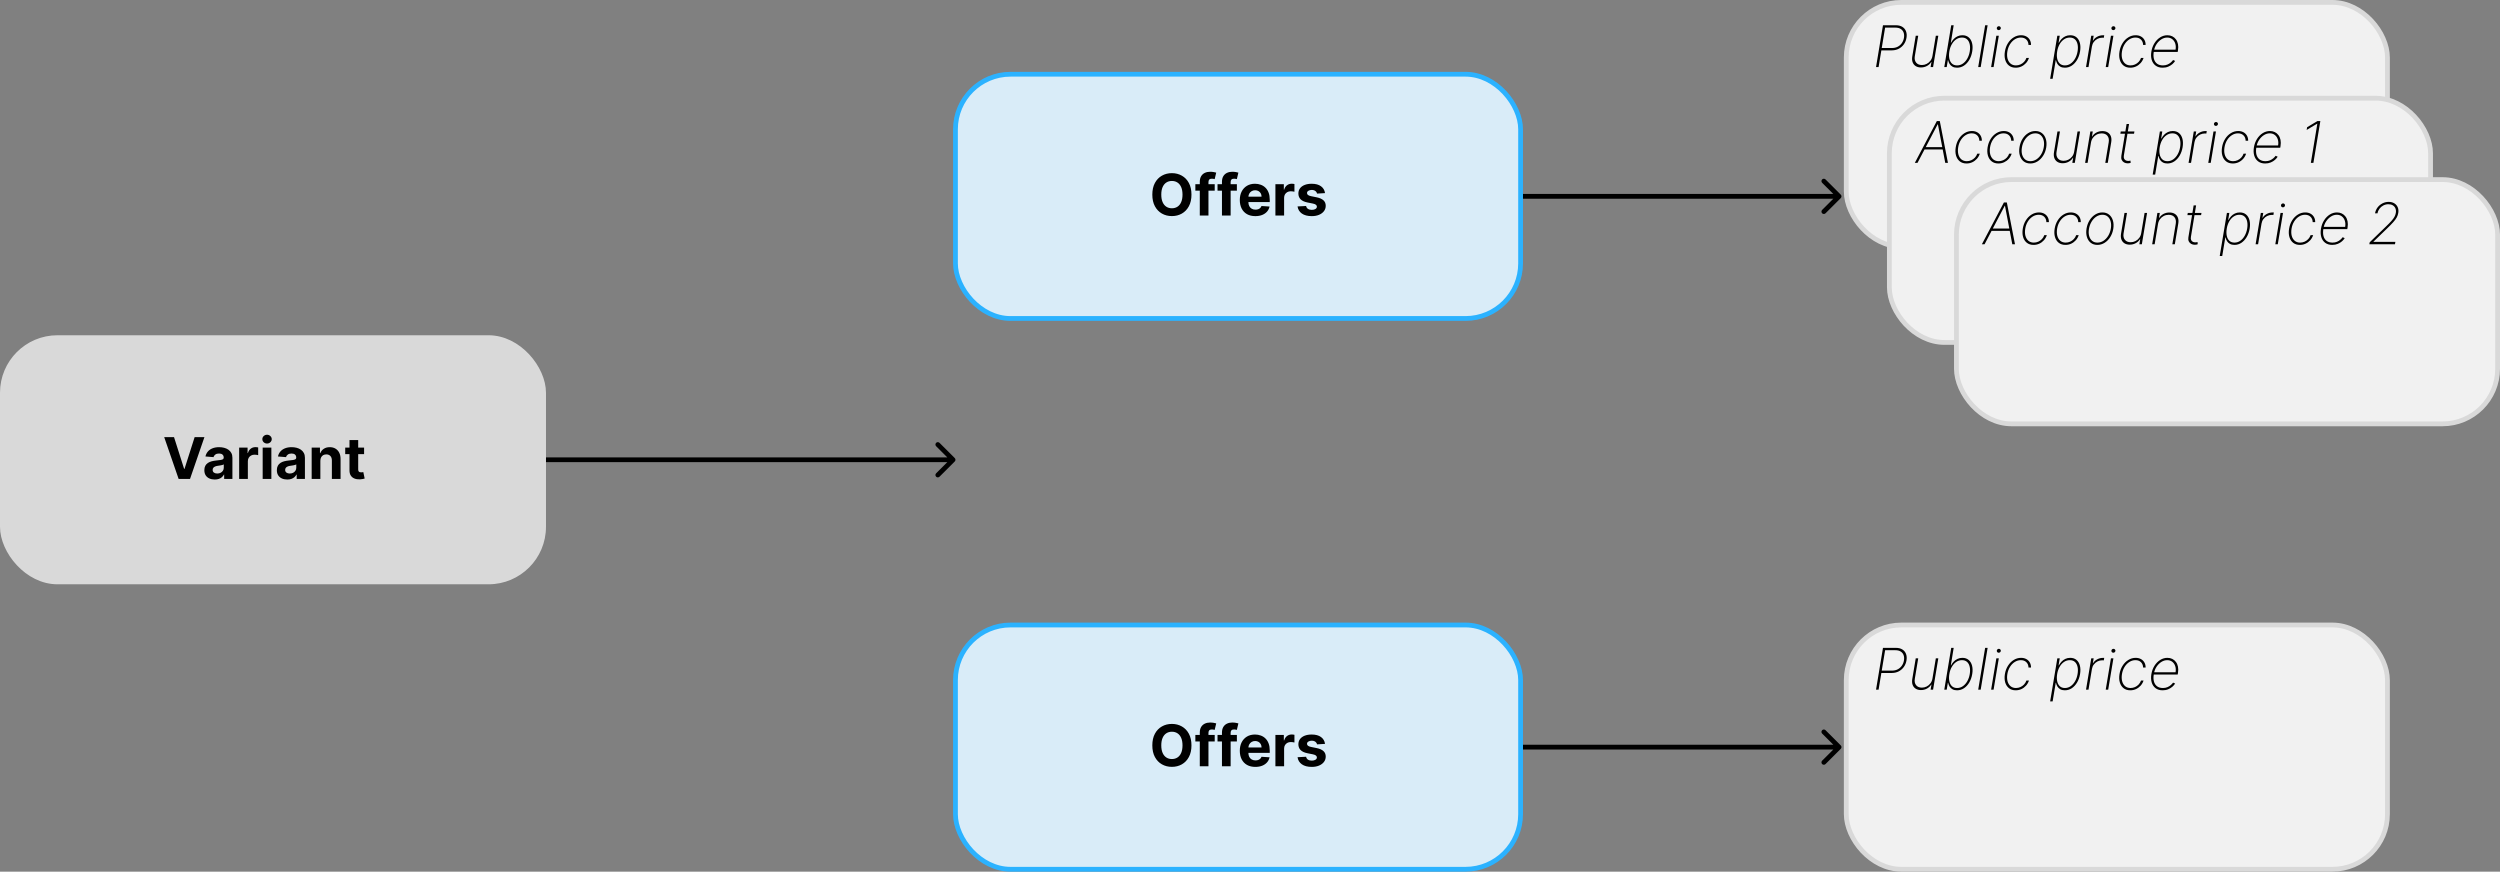 <svg width="522" height="182" viewBox="0 0 522 182" fill="none" xmlns="http://www.w3.org/2000/svg"><rect x="0" y="0" width="522" height="182" fill="#808080" stroke="none"/><path d="M384.354 156.354C384.549 156.158 384.549 155.842 384.354 155.646L381.172 152.464C380.976 152.269 380.66 152.269 380.464 152.464C380.269 152.66 380.269 152.976 380.464 153.172L383.293 156L380.464 158.828C380.269 159.024 380.269 159.34 380.464 159.536C380.66 159.731 380.976 159.731 381.172 159.536L384.354 156.354ZM318 156.5H384V155.5H318V156.5Z" fill="black"/><rect x="199.5" y="130.5" width="118" height="51" rx="11.5" fill="#D9ECF8" stroke="#2BB2FF"/><path d="M248.778 155.636C248.778 156.588 248.598 157.398 248.237 158.065C247.879 158.733 247.391 159.243 246.771 159.595C246.155 159.945 245.462 160.119 244.692 160.119C243.916 160.119 243.22 159.943 242.604 159.591C241.987 159.239 241.5 158.729 241.142 158.061C240.784 157.393 240.605 156.585 240.605 155.636C240.605 154.685 240.784 153.875 241.142 153.207C241.5 152.54 241.987 152.031 242.604 151.682C243.22 151.33 243.916 151.153 244.692 151.153C245.462 151.153 246.155 151.33 246.771 151.682C247.391 152.031 247.879 152.54 248.237 153.207C248.598 153.875 248.778 154.685 248.778 155.636ZM246.908 155.636C246.908 155.02 246.815 154.5 246.631 154.077C246.449 153.653 246.192 153.332 245.859 153.114C245.527 152.895 245.138 152.786 244.692 152.786C244.246 152.786 243.857 152.895 243.524 153.114C243.192 153.332 242.933 153.653 242.749 154.077C242.567 154.5 242.476 155.02 242.476 155.636C242.476 156.253 242.567 156.773 242.749 157.196C242.933 157.619 243.192 157.94 243.524 158.159C243.857 158.378 244.246 158.487 244.692 158.487C245.138 158.487 245.527 158.378 245.859 158.159C246.192 157.94 246.449 157.619 246.631 157.196C246.815 156.773 246.908 156.253 246.908 155.636ZM253.631 153.455V154.818H249.591V153.455H253.631ZM250.516 160V152.982C250.516 152.507 250.608 152.114 250.793 151.801C250.98 151.489 251.236 151.254 251.56 151.098C251.884 150.942 252.252 150.864 252.664 150.864C252.942 150.864 253.196 150.885 253.426 150.928C253.659 150.97 253.833 151.009 253.946 151.043L253.623 152.406C253.551 152.384 253.463 152.362 253.358 152.342C253.256 152.322 253.151 152.312 253.043 152.312C252.776 152.312 252.59 152.375 252.485 152.5C252.38 152.622 252.327 152.794 252.327 153.016V160H250.516ZM258.26 153.455V154.818H254.22V153.455H258.26ZM255.145 160V152.982C255.145 152.507 255.237 152.114 255.422 151.801C255.609 151.489 255.865 151.254 256.189 151.098C256.513 150.942 256.881 150.864 257.293 150.864C257.571 150.864 257.825 150.885 258.055 150.928C258.288 150.97 258.462 151.009 258.575 151.043L258.251 152.406C258.18 152.384 258.092 152.362 257.987 152.342C257.885 152.322 257.78 152.312 257.672 152.312C257.405 152.312 257.219 152.375 257.114 152.5C257.009 152.622 256.956 152.794 256.956 153.016V160H255.145ZM262.118 160.128C261.444 160.128 260.865 159.991 260.379 159.719C259.896 159.443 259.524 159.054 259.262 158.551C259.001 158.045 258.87 157.447 258.87 156.757C258.87 156.084 259.001 155.493 259.262 154.984C259.524 154.476 259.892 154.08 260.366 153.795C260.843 153.511 261.403 153.369 262.045 153.369C262.477 153.369 262.879 153.439 263.251 153.578C263.626 153.714 263.953 153.92 264.231 154.196C264.512 154.472 264.731 154.818 264.887 155.236C265.044 155.651 265.122 156.136 265.122 156.693V157.192H259.595V156.067H263.413C263.413 155.805 263.356 155.574 263.243 155.372C263.129 155.17 262.971 155.013 262.77 154.899C262.571 154.783 262.339 154.724 262.075 154.724C261.799 154.724 261.555 154.788 261.342 154.916C261.132 155.041 260.967 155.21 260.848 155.423C260.728 155.634 260.667 155.868 260.664 156.126V157.196C260.664 157.52 260.724 157.8 260.843 158.036C260.966 158.271 261.137 158.453 261.359 158.581C261.581 158.709 261.843 158.773 262.147 158.773C262.349 158.773 262.534 158.744 262.701 158.688C262.869 158.631 263.012 158.545 263.132 158.432C263.251 158.318 263.342 158.179 263.404 158.014L265.083 158.125C264.998 158.528 264.824 158.881 264.559 159.182C264.298 159.48 263.96 159.713 263.545 159.881C263.133 160.045 262.657 160.128 262.118 160.128ZM266.306 160V153.455H268.066V154.597H268.135C268.254 154.19 268.454 153.884 268.735 153.676C269.017 153.466 269.341 153.361 269.707 153.361C269.798 153.361 269.896 153.366 270.001 153.378C270.106 153.389 270.199 153.405 270.278 153.425V155.036C270.193 155.01 270.075 154.987 269.924 154.967C269.774 154.947 269.636 154.938 269.511 154.938C269.244 154.938 269.005 154.996 268.795 155.112C268.588 155.226 268.423 155.385 268.301 155.589C268.181 155.794 268.122 156.03 268.122 156.297V160H266.306ZM276.663 155.321L275.001 155.423C274.972 155.281 274.911 155.153 274.817 155.04C274.724 154.923 274.6 154.831 274.447 154.763C274.296 154.692 274.116 154.656 273.906 154.656C273.624 154.656 273.387 154.716 273.194 154.835C273.001 154.952 272.904 155.108 272.904 155.304C272.904 155.46 272.967 155.592 273.092 155.7C273.217 155.808 273.431 155.895 273.735 155.96L274.92 156.199C275.556 156.33 276.031 156.54 276.343 156.83C276.656 157.119 276.812 157.5 276.812 157.972C276.812 158.401 276.685 158.777 276.433 159.101C276.183 159.425 275.839 159.678 275.401 159.859C274.967 160.038 274.465 160.128 273.897 160.128C273.031 160.128 272.34 159.947 271.826 159.587C271.315 159.223 271.015 158.729 270.927 158.104L272.712 158.01C272.766 158.274 272.897 158.476 273.104 158.615C273.312 158.751 273.577 158.82 273.901 158.82C274.219 158.82 274.475 158.759 274.668 158.636C274.864 158.511 274.964 158.351 274.967 158.155C274.964 157.99 274.894 157.855 274.758 157.75C274.621 157.642 274.411 157.56 274.127 157.503L272.994 157.277C272.354 157.149 271.879 156.928 271.566 156.612C271.256 156.297 271.102 155.895 271.102 155.406C271.102 154.986 271.215 154.624 271.442 154.32C271.673 154.016 271.995 153.781 272.41 153.616C272.827 153.452 273.316 153.369 273.876 153.369C274.702 153.369 275.353 153.544 275.827 153.893C276.305 154.243 276.583 154.719 276.663 155.321Z" fill="black"/><rect x="199.5" y="15.5" width="118" height="51" rx="11.5" fill="#D9ECF8" stroke="#2BB2FF"/><path d="M248.778 40.636C248.778 41.588 248.598 42.398 248.237 43.065C247.879 43.733 247.391 44.243 246.771 44.595C246.155 44.945 245.462 45.119 244.692 45.119C243.916 45.119 243.22 44.943 242.604 44.591C241.987 44.239 241.5 43.729 241.142 43.061C240.784 42.394 240.605 41.585 240.605 40.636C240.605 39.685 240.784 38.875 241.142 38.207C241.5 37.54 241.987 37.031 242.604 36.682C243.22 36.33 243.916 36.153 244.692 36.153C245.462 36.153 246.155 36.33 246.771 36.682C247.391 37.031 247.879 37.54 248.237 38.207C248.598 38.875 248.778 39.685 248.778 40.636ZM246.908 40.636C246.908 40.02 246.815 39.5 246.631 39.077C246.449 38.653 246.192 38.332 245.859 38.114C245.527 37.895 245.138 37.785 244.692 37.785C244.246 37.785 243.857 37.895 243.524 38.114C243.192 38.332 242.933 38.653 242.749 39.077C242.567 39.5 242.476 40.02 242.476 40.636C242.476 41.253 242.567 41.773 242.749 42.196C242.933 42.619 243.192 42.94 243.524 43.159C243.857 43.378 244.246 43.487 244.692 43.487C245.138 43.487 245.527 43.378 245.859 43.159C246.192 42.94 246.449 42.619 246.631 42.196C246.815 41.773 246.908 41.253 246.908 40.636ZM253.631 38.455V39.818H249.591V38.455H253.631ZM250.516 45V37.981C250.516 37.507 250.608 37.114 250.793 36.801C250.98 36.489 251.236 36.254 251.56 36.098C251.884 35.942 252.252 35.864 252.664 35.864C252.942 35.864 253.196 35.885 253.426 35.928C253.659 35.97 253.833 36.008 253.946 36.043L253.623 37.406C253.551 37.383 253.463 37.362 253.358 37.342C253.256 37.322 253.151 37.312 253.043 37.312C252.776 37.312 252.59 37.375 252.485 37.5C252.38 37.622 252.327 37.794 252.327 38.016V45H250.516ZM258.26 38.455V39.818H254.22V38.455H258.26ZM255.145 45V37.981C255.145 37.507 255.237 37.114 255.422 36.801C255.609 36.489 255.865 36.254 256.189 36.098C256.513 35.942 256.881 35.864 257.293 35.864C257.571 35.864 257.825 35.885 258.055 35.928C258.288 35.97 258.462 36.008 258.575 36.043L258.251 37.406C258.18 37.383 258.092 37.362 257.987 37.342C257.885 37.322 257.78 37.312 257.672 37.312C257.405 37.312 257.219 37.375 257.114 37.5C257.009 37.622 256.956 37.794 256.956 38.016V45H255.145ZM262.118 45.128C261.444 45.128 260.865 44.992 260.379 44.719C259.896 44.443 259.524 44.054 259.262 43.551C259.001 43.045 258.87 42.447 258.87 41.757C258.87 41.084 259.001 40.493 259.262 39.984C259.524 39.476 259.892 39.08 260.366 38.795C260.843 38.511 261.403 38.369 262.045 38.369C262.477 38.369 262.879 38.439 263.251 38.578C263.626 38.715 263.953 38.92 264.231 39.196C264.512 39.472 264.731 39.818 264.887 40.236C265.044 40.651 265.122 41.136 265.122 41.693V42.192H259.595V41.067H263.413C263.413 40.805 263.356 40.574 263.243 40.372C263.129 40.17 262.971 40.013 262.77 39.899C262.571 39.783 262.339 39.724 262.075 39.724C261.799 39.724 261.555 39.788 261.342 39.916C261.132 40.041 260.967 40.21 260.848 40.423C260.728 40.633 260.667 40.868 260.664 41.126V42.196C260.664 42.52 260.724 42.8 260.843 43.035C260.966 43.271 261.137 43.453 261.359 43.581C261.581 43.709 261.843 43.773 262.147 43.773C262.349 43.773 262.534 43.744 262.701 43.688C262.869 43.631 263.012 43.545 263.132 43.432C263.251 43.318 263.342 43.179 263.404 43.014L265.083 43.125C264.998 43.528 264.824 43.881 264.559 44.182C264.298 44.48 263.96 44.713 263.545 44.881C263.133 45.045 262.657 45.128 262.118 45.128ZM266.306 45V38.455H268.066V39.597H268.135C268.254 39.19 268.454 38.883 268.735 38.676C269.017 38.466 269.341 38.361 269.707 38.361C269.798 38.361 269.896 38.367 270.001 38.378C270.106 38.389 270.199 38.405 270.278 38.425V40.035C270.193 40.01 270.075 39.987 269.924 39.967C269.774 39.947 269.636 39.938 269.511 39.938C269.244 39.938 269.005 39.996 268.795 40.112C268.588 40.226 268.423 40.385 268.301 40.59C268.181 40.794 268.122 41.03 268.122 41.297V45H266.306ZM276.663 40.321L275.001 40.423C274.972 40.281 274.911 40.153 274.817 40.04C274.724 39.923 274.6 39.831 274.447 39.763C274.296 39.692 274.116 39.656 273.906 39.656C273.624 39.656 273.387 39.716 273.194 39.835C273.001 39.952 272.904 40.108 272.904 40.304C272.904 40.46 272.967 40.592 273.092 40.7C273.217 40.808 273.431 40.895 273.735 40.96L274.92 41.199C275.556 41.33 276.031 41.54 276.343 41.83C276.656 42.119 276.812 42.5 276.812 42.972C276.812 43.401 276.685 43.777 276.433 44.101C276.183 44.425 275.839 44.678 275.401 44.859C274.967 45.038 274.465 45.128 273.897 45.128C273.031 45.128 272.34 44.947 271.826 44.587C271.315 44.223 271.015 43.729 270.927 43.104L272.712 43.01C272.766 43.274 272.897 43.476 273.104 43.615C273.312 43.751 273.577 43.82 273.901 43.82C274.219 43.82 274.475 43.758 274.668 43.636C274.864 43.511 274.964 43.351 274.967 43.155C274.964 42.99 274.894 42.855 274.758 42.75C274.621 42.642 274.411 42.56 274.127 42.503L272.994 42.277C272.354 42.149 271.879 41.928 271.566 41.612C271.256 41.297 271.102 40.895 271.102 40.406C271.102 39.986 271.215 39.624 271.442 39.32C271.673 39.016 271.995 38.781 272.41 38.617C272.827 38.452 273.316 38.369 273.876 38.369C274.702 38.369 275.353 38.544 275.827 38.894C276.305 39.243 276.583 39.719 276.663 40.321Z" fill="black"/><path d="M199.354 96.354C199.549 96.158 199.549 95.842 199.354 95.646L196.172 92.465C195.976 92.269 195.66 92.269 195.464 92.465C195.269 92.66 195.269 92.976 195.464 93.172L198.293 96L195.464 98.828C195.269 99.024 195.269 99.34 195.464 99.535C195.66 99.731 195.976 99.731 196.172 99.535L199.354 96.354ZM114 96.5H199V95.5H114V96.5Z" fill="black"/><path d="M384.354 41.354C384.549 41.158 384.549 40.842 384.354 40.646L381.172 37.465C380.976 37.269 380.66 37.269 380.464 37.465C380.269 37.66 380.269 37.976 380.464 38.172L383.293 41L380.464 43.828C380.269 44.024 380.269 44.34 380.464 44.535C380.66 44.731 380.976 44.731 381.172 44.535L384.354 41.354ZM318 41.5H384V40.5H318V41.5Z" fill="black"/><rect y="70" width="114" height="52" rx="12" fill="#D9D9D9"/><path d="M36.335 91.273L38.445 97.903H38.526L40.639 91.273H42.685L39.676 100H37.298L34.285 91.273H36.335ZM44.841 100.124C44.423 100.124 44.051 100.051 43.724 99.906C43.398 99.758 43.139 99.541 42.949 99.254C42.761 98.965 42.668 98.604 42.668 98.172C42.668 97.808 42.734 97.503 42.868 97.256C43.001 97.008 43.183 96.81 43.413 96.659C43.644 96.508 43.905 96.395 44.197 96.318C44.493 96.242 44.803 96.188 45.126 96.156C45.507 96.117 45.814 96.079 46.047 96.046C46.28 96.008 46.449 95.954 46.554 95.883C46.659 95.812 46.712 95.707 46.712 95.568V95.543C46.712 95.273 46.626 95.064 46.456 94.916C46.288 94.769 46.05 94.695 45.74 94.695C45.413 94.695 45.153 94.767 44.96 94.912C44.767 95.054 44.639 95.233 44.577 95.449L42.898 95.312C42.983 94.915 43.151 94.571 43.401 94.281C43.651 93.989 43.973 93.764 44.368 93.608C44.766 93.449 45.226 93.369 45.749 93.369C46.112 93.369 46.46 93.412 46.793 93.497C47.128 93.582 47.425 93.715 47.683 93.894C47.945 94.072 48.151 94.303 48.301 94.584C48.452 94.862 48.527 95.196 48.527 95.585V100H46.805V99.092H46.754C46.649 99.297 46.508 99.477 46.332 99.633C46.156 99.787 45.945 99.908 45.697 99.996C45.45 100.081 45.165 100.124 44.841 100.124ZM45.361 98.871C45.628 98.871 45.864 98.818 46.068 98.713C46.273 98.605 46.433 98.46 46.55 98.278C46.666 98.097 46.724 97.891 46.724 97.66V96.966C46.668 97.003 46.59 97.037 46.49 97.068C46.394 97.097 46.284 97.124 46.162 97.149C46.04 97.172 45.918 97.193 45.795 97.213C45.673 97.23 45.562 97.246 45.463 97.26C45.25 97.291 45.064 97.341 44.905 97.409C44.746 97.477 44.622 97.57 44.534 97.686C44.446 97.8 44.402 97.942 44.402 98.112C44.402 98.359 44.492 98.548 44.67 98.679C44.852 98.807 45.082 98.871 45.361 98.871ZM49.935 100V93.454H51.695V94.597H51.764C51.883 94.19 52.083 93.883 52.364 93.676C52.646 93.466 52.969 93.361 53.336 93.361C53.427 93.361 53.525 93.367 53.63 93.378C53.735 93.389 53.827 93.405 53.907 93.425V95.035C53.822 95.01 53.704 94.987 53.553 94.967C53.403 94.947 53.265 94.938 53.14 94.938C52.873 94.938 52.634 94.996 52.424 95.112C52.217 95.226 52.052 95.385 51.93 95.59C51.81 95.794 51.751 96.03 51.751 96.297V100H49.935ZM54.846 100V93.454H56.661V100H54.846ZM55.758 92.611C55.488 92.611 55.256 92.521 55.063 92.342C54.873 92.16 54.777 91.943 54.777 91.69C54.777 91.44 54.873 91.226 55.063 91.047C55.256 90.865 55.488 90.774 55.758 90.774C56.027 90.774 56.258 90.865 56.448 91.047C56.641 91.226 56.738 91.44 56.738 91.69C56.738 91.943 56.641 92.16 56.448 92.342C56.258 92.521 56.027 92.611 55.758 92.611ZM59.981 100.124C59.564 100.124 59.192 100.051 58.865 99.906C58.538 99.758 58.28 99.541 58.09 99.254C57.902 98.965 57.808 98.604 57.808 98.172C57.808 97.808 57.875 97.503 58.008 97.256C58.142 97.008 58.324 96.81 58.554 96.659C58.784 96.508 59.045 96.395 59.338 96.318C59.633 96.242 59.943 96.188 60.267 96.156C60.648 96.117 60.955 96.079 61.188 96.046C61.42 96.008 61.59 95.954 61.695 95.883C61.8 95.812 61.852 95.707 61.852 95.568V95.543C61.852 95.273 61.767 95.064 61.597 94.916C61.429 94.769 61.19 94.695 60.881 94.695C60.554 94.695 60.294 94.767 60.101 94.912C59.908 95.054 59.78 95.233 59.717 95.449L58.038 95.312C58.124 94.915 58.291 94.571 58.541 94.281C58.791 93.989 59.114 93.764 59.508 93.608C59.906 93.449 60.367 93.369 60.889 93.369C61.253 93.369 61.601 93.412 61.933 93.497C62.269 93.582 62.565 93.715 62.824 93.894C63.085 94.072 63.291 94.303 63.442 94.584C63.592 94.862 63.668 95.196 63.668 95.585V100H61.946V99.092H61.895C61.79 99.297 61.649 99.477 61.473 99.633C61.297 99.787 61.085 99.908 60.838 99.996C60.591 100.081 60.305 100.124 59.981 100.124ZM60.501 98.871C60.769 98.871 61.004 98.818 61.209 98.713C61.413 98.605 61.574 98.46 61.69 98.278C61.807 98.097 61.865 97.891 61.865 97.66V96.966C61.808 97.003 61.73 97.037 61.631 97.068C61.534 97.097 61.425 97.124 61.303 97.149C61.18 97.172 61.058 97.193 60.936 97.213C60.814 97.23 60.703 97.246 60.604 97.26C60.391 97.291 60.205 97.341 60.045 97.409C59.886 97.477 59.763 97.57 59.675 97.686C59.587 97.8 59.543 97.942 59.543 98.112C59.543 98.359 59.632 98.548 59.811 98.679C59.993 98.807 60.223 98.871 60.501 98.871ZM66.891 96.216V100H65.076V93.454H66.806V94.609H66.883C67.028 94.229 67.271 93.928 67.612 93.706C67.952 93.481 68.366 93.369 68.852 93.369C69.306 93.369 69.702 93.469 70.04 93.668C70.379 93.867 70.641 94.151 70.829 94.52C71.016 94.886 71.11 95.324 71.11 95.832V100H69.295V96.156C69.298 95.756 69.195 95.443 68.988 95.219C68.781 94.992 68.495 94.878 68.131 94.878C67.887 94.878 67.671 94.93 67.484 95.035C67.299 95.141 67.154 95.294 67.049 95.496C66.947 95.695 66.894 95.935 66.891 96.216ZM76.022 93.454V94.818H72.081V93.454H76.022ZM72.975 91.886H74.791V97.989C74.791 98.156 74.816 98.287 74.868 98.381C74.919 98.472 74.99 98.535 75.081 98.572C75.174 98.609 75.282 98.628 75.404 98.628C75.49 98.628 75.575 98.621 75.66 98.606C75.745 98.59 75.811 98.577 75.856 98.568L76.142 99.919C76.051 99.947 75.923 99.98 75.758 100.017C75.593 100.057 75.393 100.081 75.157 100.089C74.72 100.107 74.336 100.048 74.007 99.915C73.68 99.781 73.426 99.574 73.244 99.293C73.062 99.011 72.973 98.656 72.975 98.227V91.886Z" fill="black"/><rect x="385.5" y="0.5" width="113" height="51" rx="11.5" fill="#F1F1F1" stroke="#D9D9D9"/><path d="M391.716 14L393.165 5.273H395.854C396.405 5.273 396.859 5.386 397.217 5.614C397.578 5.838 397.832 6.149 397.98 6.547C398.128 6.942 398.159 7.392 398.074 7.898C397.991 8.398 397.811 8.845 397.533 9.24C397.254 9.635 396.898 9.947 396.463 10.178C396.028 10.405 395.536 10.518 394.984 10.518H392.666L392.751 10.024H395.057C395.503 10.024 395.901 9.933 396.25 9.751C396.599 9.567 396.885 9.315 397.107 8.997C397.331 8.676 397.477 8.31 397.545 7.898C397.614 7.48 397.589 7.112 397.473 6.794C397.357 6.473 397.153 6.222 396.864 6.04C396.574 5.858 396.205 5.767 395.756 5.767H393.612L392.249 14H391.716ZM403.496 11.678L404.2 7.455H404.719L403.629 14H403.109L403.288 12.939H403.241C403.036 13.277 402.744 13.553 402.363 13.766C401.982 13.979 401.559 14.085 401.093 14.085C400.664 14.085 400.3 13.992 400.002 13.804C399.704 13.617 399.489 13.351 399.359 13.007C399.231 12.661 399.207 12.249 399.286 11.771L400.006 7.455H400.526L399.81 11.75C399.722 12.296 399.816 12.737 400.092 13.075C400.367 13.411 400.768 13.578 401.293 13.578C401.634 13.578 401.96 13.501 402.269 13.348C402.582 13.195 402.847 12.976 403.066 12.692C403.288 12.405 403.431 12.067 403.496 11.678ZM405.966 14L407.415 5.273H407.93L407.334 8.916H407.385C407.53 8.635 407.714 8.376 407.939 8.141C408.166 7.905 408.432 7.716 408.736 7.574C409.04 7.429 409.378 7.357 409.75 7.357C410.276 7.357 410.71 7.503 411.054 7.795C411.398 8.085 411.635 8.486 411.766 8.997C411.899 9.506 411.911 10.088 411.8 10.744C411.692 11.403 411.487 11.989 411.186 12.5C410.888 13.008 410.518 13.409 410.078 13.702C409.641 13.992 409.158 14.136 408.629 14.136C408.254 14.136 407.939 14.065 407.683 13.923C407.43 13.781 407.229 13.592 407.078 13.357C406.93 13.118 406.828 12.857 406.771 12.572H406.712L406.473 14H405.966ZM407.023 10.74C406.932 11.297 406.932 11.796 407.023 12.236C407.114 12.673 407.294 13.02 407.564 13.276C407.834 13.528 408.192 13.655 408.638 13.655C409.084 13.655 409.49 13.527 409.857 13.271C410.223 13.013 410.53 12.663 410.777 12.223C411.024 11.783 411.193 11.288 411.284 10.74C411.372 10.192 411.371 9.699 411.28 9.261C411.189 8.824 411.009 8.479 410.739 8.226C410.469 7.97 410.109 7.842 409.661 7.842C409.217 7.842 408.813 7.969 408.446 8.222C408.082 8.472 407.777 8.815 407.53 9.253C407.283 9.688 407.114 10.183 407.023 10.74ZM415.017 5.273L413.568 14H413.048L414.497 5.273H415.017ZM415.746 14L416.837 7.455H417.352L416.261 14H415.746ZM417.339 6.291C417.217 6.291 417.115 6.25 417.033 6.168C416.953 6.082 416.919 5.979 416.93 5.857C416.936 5.754 416.982 5.665 417.067 5.588C417.152 5.511 417.25 5.473 417.361 5.473C417.483 5.473 417.584 5.516 417.663 5.601C417.743 5.683 417.778 5.784 417.77 5.903C417.761 6.009 417.714 6.099 417.629 6.176C417.547 6.253 417.45 6.291 417.339 6.291ZM420.876 14.136C420.311 14.136 419.842 13.989 419.47 13.693C419.098 13.398 418.837 12.994 418.686 12.483C418.538 11.972 418.517 11.393 418.622 10.749C418.727 10.098 418.942 9.517 419.266 9.006C419.589 8.494 419.989 8.092 420.463 7.8C420.938 7.504 421.449 7.357 421.997 7.357C422.415 7.357 422.78 7.442 423.092 7.612C423.405 7.783 423.648 8.02 423.821 8.324C423.994 8.628 424.08 8.98 424.077 9.381H423.548C423.54 8.926 423.393 8.557 423.109 8.273C422.828 7.986 422.442 7.842 421.95 7.842C421.501 7.842 421.08 7.967 420.685 8.217C420.293 8.464 419.96 8.805 419.688 9.24C419.415 9.675 419.232 10.175 419.138 10.74C419.047 11.294 419.058 11.791 419.172 12.232C419.288 12.669 419.496 13.016 419.794 13.271C420.095 13.527 420.473 13.655 420.928 13.655C421.251 13.655 421.56 13.591 421.852 13.463C422.145 13.332 422.402 13.151 422.624 12.918C422.845 12.682 423.01 12.406 423.118 12.091H423.646C423.516 12.497 423.313 12.854 423.037 13.161C422.764 13.467 422.442 13.707 422.07 13.881C421.7 14.051 421.303 14.136 420.876 14.136ZM428.07 16.454L429.57 7.455H430.077L429.838 8.916H429.902C430.05 8.635 430.234 8.376 430.456 8.141C430.68 7.905 430.943 7.716 431.244 7.574C431.548 7.429 431.888 7.357 432.263 7.357C432.791 7.357 433.227 7.501 433.571 7.791C433.915 8.081 434.152 8.48 434.283 8.989C434.413 9.497 434.425 10.082 434.317 10.744C434.206 11.403 433.999 11.989 433.695 12.5C433.393 13.008 433.024 13.409 432.587 13.702C432.149 13.992 431.669 14.136 431.146 14.136C430.774 14.136 430.459 14.065 430.2 13.923C429.945 13.781 429.743 13.592 429.595 13.357C429.447 13.118 429.345 12.857 429.288 12.572H429.237L428.589 16.454H428.07ZM429.536 10.74C429.445 11.297 429.445 11.796 429.536 12.236C429.629 12.673 429.811 13.02 430.081 13.276C430.354 13.528 430.71 13.655 431.151 13.655C431.597 13.655 432.001 13.527 432.365 13.271C432.732 13.013 433.038 12.663 433.286 12.223C433.536 11.783 433.706 11.288 433.797 10.74C433.888 10.192 433.888 9.699 433.797 9.261C433.706 8.824 433.526 8.479 433.256 8.226C432.986 7.97 432.625 7.842 432.173 7.842C431.73 7.842 431.325 7.969 430.959 8.222C430.592 8.472 430.286 8.815 430.038 9.253C429.794 9.688 429.626 10.183 429.536 10.74ZM435.56 14L436.651 7.455H437.158L436.988 8.477H437.034C437.228 8.142 437.512 7.874 437.887 7.672C438.262 7.467 438.665 7.365 439.097 7.365C439.145 7.365 439.191 7.365 439.233 7.365C439.276 7.365 439.319 7.366 439.361 7.369L439.272 7.893C439.238 7.891 439.196 7.886 439.148 7.881C439.103 7.872 439.046 7.868 438.978 7.868C438.614 7.868 438.277 7.946 437.968 8.102C437.658 8.259 437.4 8.474 437.192 8.75C436.985 9.023 436.853 9.335 436.796 9.688L436.08 14H435.56ZM439.675 14L440.766 7.455H441.282L440.191 14H439.675ZM441.269 6.291C441.147 6.291 441.045 6.25 440.962 6.168C440.883 6.082 440.849 5.979 440.86 5.857C440.866 5.754 440.911 5.665 440.996 5.588C441.082 5.511 441.18 5.473 441.29 5.473C441.413 5.473 441.513 5.516 441.593 5.601C441.673 5.683 441.708 5.784 441.7 5.903C441.691 6.009 441.644 6.099 441.559 6.176C441.477 6.253 441.38 6.291 441.269 6.291ZM444.806 14.136C444.241 14.136 443.772 13.989 443.4 13.693C443.028 13.398 442.766 12.994 442.616 12.483C442.468 11.972 442.447 11.393 442.552 10.749C442.657 10.098 442.871 9.517 443.195 9.006C443.519 8.494 443.918 8.092 444.393 7.8C444.867 7.504 445.379 7.357 445.927 7.357C446.344 7.357 446.71 7.442 447.022 7.612C447.335 7.783 447.577 8.02 447.751 8.324C447.924 8.628 448.009 8.98 448.006 9.381H447.478C447.469 8.926 447.323 8.557 447.039 8.273C446.758 7.986 446.371 7.842 445.88 7.842C445.431 7.842 445.009 7.967 444.614 8.217C444.222 8.464 443.89 8.805 443.617 9.24C443.344 9.675 443.161 10.175 443.067 10.74C442.977 11.294 442.988 11.791 443.102 12.232C443.218 12.669 443.425 13.016 443.724 13.271C444.025 13.527 444.403 13.655 444.857 13.655C445.181 13.655 445.489 13.591 445.782 13.463C446.075 13.332 446.332 13.151 446.553 12.918C446.775 12.682 446.94 12.406 447.048 12.091H447.576C447.445 12.497 447.242 12.854 446.967 13.161C446.694 13.467 446.371 13.707 445.999 13.881C445.63 14.051 445.232 14.136 444.806 14.136ZM451.56 14.136C450.969 14.136 450.479 13.99 450.09 13.697C449.701 13.405 449.43 13.004 449.276 12.496C449.123 11.987 449.1 11.408 449.208 10.757C449.316 10.104 449.532 9.521 449.856 9.01C450.18 8.499 450.576 8.095 451.045 7.8C451.513 7.504 452.019 7.357 452.562 7.357C452.928 7.357 453.262 7.43 453.563 7.578C453.867 7.726 454.123 7.938 454.33 8.213C454.538 8.486 454.681 8.817 454.761 9.206C454.84 9.595 454.84 10.033 454.761 10.518L454.701 10.842H449.519L449.6 10.369H454.258C454.337 9.898 454.315 9.472 454.19 9.091C454.065 8.707 453.857 8.403 453.567 8.179C453.281 7.955 452.928 7.842 452.511 7.842C452.085 7.842 451.678 7.966 451.292 8.213C450.908 8.457 450.579 8.784 450.303 9.193C450.031 9.602 449.849 10.053 449.758 10.544L449.707 10.808C449.616 11.371 449.627 11.867 449.741 12.296C449.857 12.722 450.073 13.055 450.388 13.297C450.704 13.536 451.116 13.655 451.624 13.655C451.979 13.655 452.295 13.595 452.57 13.476C452.849 13.354 453.085 13.206 453.278 13.033C453.474 12.859 453.627 12.692 453.738 12.53L454.168 12.722C454.038 12.94 453.85 13.159 453.606 13.378C453.362 13.594 453.067 13.774 452.724 13.919C452.38 14.064 451.992 14.136 451.56 14.136Z" fill="black"/><rect x="394.5" y="20.5" width="113" height="51" rx="11.5" fill="#F1F1F1" stroke="#D9D9D9"/><path d="M400.379 34H399.817L404.415 25.273H405.028L406.729 34H406.166L404.636 25.959H404.589L400.379 34ZM401.726 30.715H405.919L405.834 31.209H401.641L401.726 30.715ZM410.611 34.136C410.045 34.136 409.577 33.989 409.205 33.693C408.832 33.398 408.571 32.994 408.42 32.483C408.273 31.972 408.251 31.393 408.357 30.749C408.462 30.098 408.676 29.517 409 29.006C409.324 28.494 409.723 28.092 410.197 27.8C410.672 27.504 411.183 27.357 411.732 27.357C412.149 27.357 412.514 27.442 412.827 27.612C413.139 27.783 413.382 28.02 413.555 28.324C413.729 28.628 413.814 28.98 413.811 29.381H413.283C413.274 28.926 413.128 28.557 412.844 28.273C412.562 27.986 412.176 27.842 411.685 27.842C411.236 27.842 410.814 27.967 410.419 28.217C410.027 28.465 409.695 28.805 409.422 29.24C409.149 29.675 408.966 30.175 408.872 30.74C408.781 31.294 408.793 31.791 408.906 32.231C409.023 32.669 409.23 33.016 409.528 33.271C409.83 33.527 410.207 33.655 410.662 33.655C410.986 33.655 411.294 33.591 411.587 33.463C411.879 33.332 412.136 33.151 412.358 32.918C412.58 32.682 412.744 32.406 412.852 32.091H413.381C413.25 32.497 413.047 32.854 412.771 33.16C412.499 33.467 412.176 33.707 411.804 33.881C411.435 34.051 411.037 34.136 410.611 34.136ZM417.267 34.136C416.702 34.136 416.233 33.989 415.861 33.693C415.489 33.398 415.227 32.994 415.077 32.483C414.929 31.972 414.908 31.393 415.013 30.749C415.118 30.098 415.332 29.517 415.656 29.006C415.98 28.494 416.379 28.092 416.854 27.8C417.328 27.504 417.839 27.357 418.388 27.357C418.805 27.357 419.17 27.442 419.483 27.612C419.795 27.783 420.038 28.02 420.212 28.324C420.385 28.628 420.47 28.98 420.467 29.381H419.939C419.93 28.926 419.784 28.557 419.5 28.273C419.219 27.986 418.832 27.842 418.341 27.842C417.892 27.842 417.47 27.967 417.075 28.217C416.683 28.465 416.351 28.805 416.078 29.24C415.805 29.675 415.622 30.175 415.528 30.74C415.438 31.294 415.449 31.791 415.562 32.231C415.679 32.669 415.886 33.016 416.185 33.271C416.486 33.527 416.864 33.655 417.318 33.655C417.642 33.655 417.95 33.591 418.243 33.463C418.536 33.332 418.793 33.151 419.014 32.918C419.236 32.682 419.401 32.406 419.509 32.091H420.037C419.906 32.497 419.703 32.854 419.428 33.16C419.155 33.467 418.832 33.707 418.46 33.881C418.091 34.051 417.693 34.136 417.267 34.136ZM423.932 34.136C423.386 34.136 422.925 33.99 422.547 33.697C422.172 33.402 421.905 32.996 421.746 32.479C421.587 31.962 421.563 31.371 421.673 30.706C421.781 30.058 421.994 29.483 422.312 28.98C422.634 28.474 423.026 28.078 423.489 27.791C423.952 27.501 424.449 27.357 424.98 27.357C425.528 27.357 425.99 27.506 426.365 27.804C426.743 28.099 427.011 28.507 427.17 29.027C427.33 29.544 427.357 30.134 427.251 30.796C427.143 31.44 426.928 32.016 426.604 32.521C426.283 33.024 425.891 33.419 425.428 33.706C424.964 33.993 424.466 34.136 423.932 34.136ZM423.94 33.655C424.406 33.655 424.835 33.524 425.227 33.263C425.619 33.001 425.947 32.648 426.212 32.202C426.479 31.756 426.656 31.257 426.744 30.706C426.832 30.172 426.82 29.689 426.706 29.257C426.592 28.822 426.389 28.479 426.097 28.226C425.804 27.97 425.433 27.842 424.984 27.842C424.521 27.842 424.092 27.974 423.697 28.239C423.305 28.503 422.976 28.858 422.709 29.304C422.442 29.75 422.264 30.247 422.176 30.796C422.085 31.327 422.097 31.81 422.21 32.244C422.327 32.676 422.531 33.02 422.824 33.276C423.119 33.528 423.491 33.655 423.94 33.655ZM433.086 31.678L433.789 27.454H434.309L433.218 34H432.699L432.877 32.939H432.831C432.626 33.277 432.333 33.553 431.953 33.766C431.572 33.979 431.149 34.085 430.683 34.085C430.254 34.085 429.89 33.992 429.592 33.804C429.294 33.617 429.079 33.351 428.949 33.007C428.821 32.66 428.797 32.249 428.876 31.771L429.596 27.454H430.116L429.4 31.75C429.312 32.295 429.406 32.737 429.681 33.075C429.957 33.41 430.358 33.578 430.883 33.578C431.224 33.578 431.549 33.501 431.859 33.348C432.172 33.195 432.437 32.976 432.656 32.692C432.877 32.405 433.021 32.067 433.086 31.678ZM436.596 29.756L435.892 34H435.373L436.463 27.454H436.971L436.8 28.49H436.851C437.056 28.152 437.346 27.881 437.721 27.676C438.096 27.472 438.516 27.369 438.982 27.369C439.419 27.369 439.79 27.463 440.094 27.651C440.398 27.838 440.615 28.105 440.746 28.452C440.877 28.796 440.902 29.206 440.823 29.683L440.103 34H439.583L440.299 29.704C440.39 29.148 440.301 28.7 440.034 28.362C439.77 28.021 439.367 27.851 438.824 27.851C438.458 27.851 438.117 27.93 437.801 28.09C437.489 28.249 437.226 28.472 437.013 28.759C436.8 29.043 436.661 29.375 436.596 29.756ZM445.668 27.454L445.587 27.919H442.732L442.809 27.454H445.668ZM444.032 25.886H444.547L443.465 32.453C443.419 32.72 443.434 32.939 443.507 33.109C443.584 33.277 443.699 33.402 443.853 33.484C444.009 33.564 444.186 33.604 444.385 33.604C444.473 33.604 444.553 33.597 444.624 33.582C444.695 33.565 444.766 33.547 444.837 33.527L444.884 34C444.796 34.031 444.702 34.057 444.603 34.077C444.503 34.097 444.388 34.106 444.257 34.106C443.985 34.106 443.738 34.045 443.516 33.923C443.297 33.801 443.131 33.624 443.017 33.391C442.907 33.158 442.88 32.876 442.936 32.547L444.032 25.886ZM449.48 36.455L450.98 27.454H451.487L451.248 28.916H451.312C451.46 28.635 451.645 28.376 451.866 28.141C452.091 27.905 452.353 27.716 452.654 27.574C452.958 27.429 453.298 27.357 453.673 27.357C454.201 27.357 454.637 27.501 454.981 27.791C455.325 28.081 455.562 28.48 455.693 28.989C455.824 29.497 455.835 30.082 455.727 30.744C455.616 31.403 455.409 31.989 455.105 32.5C454.804 33.008 454.434 33.409 453.997 33.702C453.559 33.992 453.079 34.136 452.556 34.136C452.184 34.136 451.869 34.065 451.61 33.923C451.355 33.781 451.153 33.592 451.005 33.356C450.858 33.118 450.755 32.856 450.699 32.572H450.647L450 36.455H449.48ZM450.946 30.74C450.855 31.297 450.855 31.796 450.946 32.236C451.039 32.673 451.221 33.02 451.491 33.276C451.764 33.528 452.12 33.655 452.561 33.655C453.007 33.655 453.412 33.527 453.775 33.271C454.142 33.013 454.449 32.663 454.696 32.223C454.946 31.783 455.116 31.288 455.207 30.74C455.298 30.192 455.298 29.699 455.207 29.261C455.116 28.824 454.936 28.479 454.666 28.226C454.396 27.97 454.035 27.842 453.583 27.842C453.14 27.842 452.735 27.969 452.369 28.222C452.002 28.472 451.696 28.815 451.449 29.253C451.204 29.688 451.037 30.183 450.946 30.74ZM456.97 34L458.061 27.454H458.568L458.398 28.477H458.445C458.638 28.142 458.922 27.874 459.297 27.672C459.672 27.467 460.075 27.365 460.507 27.365C460.555 27.365 460.601 27.365 460.643 27.365C460.686 27.365 460.729 27.366 460.771 27.369L460.682 27.893C460.648 27.891 460.607 27.886 460.558 27.881C460.513 27.872 460.456 27.868 460.388 27.868C460.024 27.868 459.688 27.946 459.378 28.102C459.068 28.259 458.81 28.474 458.602 28.75C458.395 29.023 458.263 29.335 458.206 29.688L457.49 34H456.97ZM461.086 34L462.176 27.454H462.692L461.601 34H461.086ZM462.679 26.291C462.557 26.291 462.455 26.25 462.373 26.168C462.293 26.082 462.259 25.979 462.27 25.857C462.276 25.754 462.321 25.665 462.407 25.588C462.492 25.511 462.59 25.473 462.701 25.473C462.823 25.473 462.924 25.516 463.003 25.601C463.083 25.683 463.118 25.784 463.11 25.903C463.101 26.009 463.054 26.099 462.969 26.176C462.887 26.253 462.79 26.291 462.679 26.291ZM466.216 34.136C465.651 34.136 465.182 33.989 464.81 33.693C464.438 33.398 464.176 32.994 464.026 32.483C463.878 31.972 463.857 31.393 463.962 30.749C464.067 30.098 464.282 29.517 464.605 29.006C464.929 28.494 465.328 28.092 465.803 27.8C466.277 27.504 466.789 27.357 467.337 27.357C467.755 27.357 468.12 27.442 468.432 27.612C468.745 27.783 468.988 28.02 469.161 28.324C469.334 28.628 469.419 28.98 469.417 29.381H468.888C468.88 28.926 468.733 28.557 468.449 28.273C468.168 27.986 467.782 27.842 467.29 27.842C466.841 27.842 466.419 27.967 466.025 28.217C465.632 28.465 465.3 28.805 465.027 29.24C464.755 29.675 464.571 30.175 464.478 30.74C464.387 31.294 464.398 31.791 464.512 32.231C464.628 32.669 464.836 33.016 465.134 33.271C465.435 33.527 465.813 33.655 466.267 33.655C466.591 33.655 466.9 33.591 467.192 33.463C467.485 33.332 467.742 33.151 467.963 32.918C468.185 32.682 468.35 32.406 468.458 32.091H468.986C468.855 32.497 468.652 32.854 468.377 33.16C468.104 33.467 467.782 33.707 467.409 33.881C467.04 34.051 466.642 34.136 466.216 34.136ZM472.971 34.136C472.38 34.136 471.89 33.99 471.5 33.697C471.111 33.405 470.84 33.004 470.686 32.496C470.533 31.987 470.51 31.408 470.618 30.757C470.726 30.104 470.942 29.521 471.266 29.01C471.59 28.499 471.986 28.095 472.455 27.8C472.924 27.504 473.429 27.357 473.972 27.357C474.338 27.357 474.672 27.43 474.973 27.578C475.277 27.726 475.533 27.938 475.74 28.213C475.948 28.486 476.091 28.817 476.171 29.206C476.25 29.595 476.25 30.033 476.171 30.518L476.111 30.842H470.929L471.01 30.369H475.668C475.748 29.898 475.725 29.472 475.6 29.091C475.475 28.707 475.267 28.403 474.978 28.179C474.691 27.954 474.338 27.842 473.921 27.842C473.495 27.842 473.088 27.966 472.702 28.213C472.319 28.457 471.989 28.784 471.713 29.193C471.441 29.602 471.259 30.053 471.168 30.544L471.117 30.808C471.026 31.371 471.037 31.866 471.151 32.295C471.267 32.722 471.483 33.055 471.799 33.297C472.114 33.535 472.526 33.655 473.034 33.655C473.39 33.655 473.705 33.595 473.98 33.476C474.259 33.354 474.495 33.206 474.688 33.033C474.884 32.859 475.037 32.692 475.148 32.53L475.578 32.722C475.448 32.94 475.26 33.159 475.016 33.378C474.772 33.594 474.478 33.774 474.134 33.919C473.79 34.064 473.402 34.136 472.971 34.136ZM484.488 25.273L483.039 34H482.506L483.857 25.835H483.806L481.629 27.135L481.727 26.564L483.887 25.273H484.488Z" fill="black"/><rect x="385.5" y="130.5" width="113" height="51" rx="11.5" fill="#F1F1F1" stroke="#D9D9D9"/><path d="M391.716 144L393.165 135.273H395.854C396.405 135.273 396.859 135.386 397.217 135.614C397.578 135.838 397.832 136.149 397.98 136.547C398.128 136.942 398.159 137.392 398.074 137.898C397.991 138.398 397.811 138.845 397.533 139.24C397.254 139.635 396.898 139.947 396.463 140.178C396.028 140.405 395.536 140.518 394.984 140.518H392.666L392.751 140.024H395.057C395.503 140.024 395.901 139.933 396.25 139.751C396.599 139.567 396.885 139.315 397.107 138.997C397.331 138.676 397.477 138.31 397.545 137.898C397.614 137.48 397.589 137.112 397.473 136.794C397.357 136.473 397.153 136.222 396.864 136.04C396.574 135.858 396.205 135.767 395.756 135.767H393.612L392.249 144H391.716ZM403.496 141.678L404.2 137.455H404.719L403.629 144H403.109L403.288 142.939H403.241C403.036 143.277 402.744 143.553 402.363 143.766C401.982 143.979 401.559 144.085 401.093 144.085C400.664 144.085 400.3 143.991 400.002 143.804C399.704 143.616 399.489 143.351 399.359 143.007C399.231 142.661 399.207 142.249 399.286 141.771L400.006 137.455H400.526L399.81 141.75C399.722 142.295 399.816 142.737 400.092 143.075C400.367 143.411 400.768 143.578 401.293 143.578C401.634 143.578 401.96 143.501 402.269 143.348C402.582 143.195 402.847 142.976 403.066 142.692C403.288 142.405 403.431 142.067 403.496 141.678ZM405.966 144L407.415 135.273H407.93L407.334 138.916H407.385C407.53 138.635 407.714 138.376 407.939 138.141C408.166 137.905 408.432 137.716 408.736 137.574C409.04 137.429 409.378 137.357 409.75 137.357C410.276 137.357 410.71 137.503 411.054 137.795C411.398 138.085 411.635 138.486 411.766 138.997C411.899 139.506 411.911 140.088 411.8 140.744C411.692 141.403 411.487 141.989 411.186 142.5C410.888 143.009 410.518 143.409 410.078 143.702C409.641 143.991 409.158 144.136 408.629 144.136C408.254 144.136 407.939 144.065 407.683 143.923C407.43 143.781 407.229 143.592 407.078 143.357C406.93 143.118 406.828 142.857 406.771 142.572H406.712L406.473 144H405.966ZM407.023 140.74C406.932 141.297 406.932 141.795 407.023 142.236C407.114 142.673 407.294 143.02 407.564 143.276C407.834 143.528 408.192 143.655 408.638 143.655C409.084 143.655 409.49 143.527 409.857 143.271C410.223 143.013 410.53 142.663 410.777 142.223C411.024 141.783 411.193 141.288 411.284 140.74C411.372 140.192 411.371 139.699 411.28 139.261C411.189 138.824 411.009 138.479 410.739 138.226C410.469 137.97 410.109 137.842 409.661 137.842C409.217 137.842 408.813 137.969 408.446 138.222C408.082 138.472 407.777 138.815 407.53 139.253C407.283 139.687 407.114 140.183 407.023 140.74ZM415.017 135.273L413.568 144H413.048L414.497 135.273H415.017ZM415.746 144L416.837 137.455H417.352L416.261 144H415.746ZM417.339 136.291C417.217 136.291 417.115 136.25 417.033 136.168C416.953 136.082 416.919 135.979 416.93 135.857C416.936 135.754 416.982 135.665 417.067 135.588C417.152 135.511 417.25 135.473 417.361 135.473C417.483 135.473 417.584 135.516 417.663 135.601C417.743 135.683 417.778 135.784 417.77 135.903C417.761 136.009 417.714 136.099 417.629 136.176C417.547 136.253 417.45 136.291 417.339 136.291ZM420.876 144.136C420.311 144.136 419.842 143.989 419.47 143.693C419.098 143.398 418.837 142.994 418.686 142.483C418.538 141.972 418.517 141.393 418.622 140.749C418.727 140.098 418.942 139.517 419.266 139.006C419.589 138.494 419.989 138.092 420.463 137.8C420.938 137.504 421.449 137.357 421.997 137.357C422.415 137.357 422.78 137.442 423.092 137.612C423.405 137.783 423.648 138.02 423.821 138.324C423.994 138.628 424.08 138.98 424.077 139.381H423.548C423.54 138.926 423.393 138.557 423.109 138.273C422.828 137.986 422.442 137.842 421.95 137.842C421.501 137.842 421.08 137.967 420.685 138.217C420.293 138.464 419.96 138.805 419.688 139.24C419.415 139.675 419.232 140.175 419.138 140.74C419.047 141.294 419.058 141.791 419.172 142.232C419.288 142.669 419.496 143.016 419.794 143.271C420.095 143.527 420.473 143.655 420.928 143.655C421.251 143.655 421.56 143.591 421.852 143.463C422.145 143.332 422.402 143.151 422.624 142.918C422.845 142.682 423.01 142.406 423.118 142.091H423.646C423.516 142.497 423.313 142.854 423.037 143.161C422.764 143.467 422.442 143.707 422.07 143.881C421.7 144.051 421.303 144.136 420.876 144.136ZM428.07 146.455L429.57 137.455H430.077L429.838 138.916H429.902C430.05 138.635 430.234 138.376 430.456 138.141C430.68 137.905 430.943 137.716 431.244 137.574C431.548 137.429 431.888 137.357 432.263 137.357C432.791 137.357 433.227 137.501 433.571 137.791C433.915 138.081 434.152 138.48 434.283 138.989C434.413 139.497 434.425 140.082 434.317 140.744C434.206 141.403 433.999 141.989 433.695 142.5C433.393 143.009 433.024 143.409 432.587 143.702C432.149 143.991 431.669 144.136 431.146 144.136C430.774 144.136 430.459 144.065 430.2 143.923C429.945 143.781 429.743 143.592 429.595 143.357C429.447 143.118 429.345 142.857 429.288 142.572H429.237L428.589 146.455H428.07ZM429.536 140.74C429.445 141.297 429.445 141.795 429.536 142.236C429.629 142.673 429.811 143.02 430.081 143.276C430.354 143.528 430.71 143.655 431.151 143.655C431.597 143.655 432.001 143.527 432.365 143.271C432.732 143.013 433.038 142.663 433.286 142.223C433.536 141.783 433.706 141.288 433.797 140.74C433.888 140.192 433.888 139.699 433.797 139.261C433.706 138.824 433.526 138.479 433.256 138.226C432.986 137.97 432.625 137.842 432.173 137.842C431.73 137.842 431.325 137.969 430.959 138.222C430.592 138.472 430.286 138.815 430.038 139.253C429.794 139.687 429.626 140.183 429.536 140.74ZM435.56 144L436.651 137.455H437.158L436.988 138.477H437.034C437.228 138.142 437.512 137.874 437.887 137.672C438.262 137.467 438.665 137.365 439.097 137.365C439.145 137.365 439.191 137.365 439.233 137.365C439.276 137.365 439.319 137.366 439.361 137.369L439.272 137.893C439.238 137.891 439.196 137.886 439.148 137.881C439.103 137.872 439.046 137.868 438.978 137.868C438.614 137.868 438.277 137.946 437.968 138.102C437.658 138.259 437.4 138.474 437.192 138.75C436.985 139.023 436.853 139.335 436.796 139.688L436.08 144H435.56ZM439.675 144L440.766 137.455H441.282L440.191 144H439.675ZM441.269 136.291C441.147 136.291 441.045 136.25 440.962 136.168C440.883 136.082 440.849 135.979 440.86 135.857C440.866 135.754 440.911 135.665 440.996 135.588C441.082 135.511 441.18 135.473 441.29 135.473C441.413 135.473 441.513 135.516 441.593 135.601C441.673 135.683 441.708 135.784 441.7 135.903C441.691 136.009 441.644 136.099 441.559 136.176C441.477 136.253 441.38 136.291 441.269 136.291ZM444.806 144.136C444.241 144.136 443.772 143.989 443.4 143.693C443.028 143.398 442.766 142.994 442.616 142.483C442.468 141.972 442.447 141.393 442.552 140.749C442.657 140.098 442.871 139.517 443.195 139.006C443.519 138.494 443.918 138.092 444.393 137.8C444.867 137.504 445.379 137.357 445.927 137.357C446.344 137.357 446.71 137.442 447.022 137.612C447.335 137.783 447.577 138.02 447.751 138.324C447.924 138.628 448.009 138.98 448.006 139.381H447.478C447.469 138.926 447.323 138.557 447.039 138.273C446.758 137.986 446.371 137.842 445.88 137.842C445.431 137.842 445.009 137.967 444.614 138.217C444.222 138.464 443.89 138.805 443.617 139.24C443.344 139.675 443.161 140.175 443.067 140.74C442.977 141.294 442.988 141.791 443.102 142.232C443.218 142.669 443.425 143.016 443.724 143.271C444.025 143.527 444.403 143.655 444.857 143.655C445.181 143.655 445.489 143.591 445.782 143.463C446.075 143.332 446.332 143.151 446.553 142.918C446.775 142.682 446.94 142.406 447.048 142.091H447.576C447.445 142.497 447.242 142.854 446.967 143.161C446.694 143.467 446.371 143.707 445.999 143.881C445.63 144.051 445.232 144.136 444.806 144.136ZM451.56 144.136C450.969 144.136 450.479 143.99 450.09 143.697C449.701 143.405 449.43 143.004 449.276 142.496C449.123 141.987 449.1 141.408 449.208 140.757C449.316 140.104 449.532 139.521 449.856 139.01C450.18 138.499 450.576 138.095 451.045 137.8C451.513 137.504 452.019 137.357 452.562 137.357C452.928 137.357 453.262 137.43 453.563 137.578C453.867 137.726 454.123 137.937 454.33 138.213C454.538 138.486 454.681 138.817 454.761 139.206C454.84 139.595 454.84 140.033 454.761 140.518L454.701 140.842H449.519L449.6 140.369H454.258C454.337 139.898 454.315 139.472 454.19 139.091C454.065 138.707 453.857 138.403 453.567 138.179C453.281 137.955 452.928 137.842 452.511 137.842C452.085 137.842 451.678 137.966 451.292 138.213C450.908 138.457 450.579 138.784 450.303 139.193C450.031 139.602 449.849 140.053 449.758 140.544L449.707 140.808C449.616 141.371 449.627 141.866 449.741 142.295C449.857 142.722 450.073 143.055 450.388 143.297C450.704 143.536 451.116 143.655 451.624 143.655C451.979 143.655 452.295 143.595 452.57 143.476C452.849 143.354 453.085 143.206 453.278 143.033C453.474 142.859 453.627 142.692 453.738 142.53L454.168 142.722C454.038 142.94 453.85 143.159 453.606 143.378C453.362 143.594 453.067 143.774 452.724 143.919C452.38 144.064 451.992 144.136 451.56 144.136Z" fill="black"/><rect x="408.5" y="37.5" width="113" height="51" rx="11.5" fill="#F1F1F1" stroke="#D9D9D9"/><path d="M414.379 51H413.817L418.415 42.273H419.028L420.729 51H420.166L418.636 42.959H418.589L414.379 51ZM415.726 47.715H419.919L419.834 48.209H415.641L415.726 47.715ZM424.611 51.136C424.045 51.136 423.577 50.989 423.205 50.693C422.832 50.398 422.571 49.994 422.42 49.483C422.273 48.972 422.251 48.394 422.357 47.749C422.462 47.098 422.676 46.517 423 46.006C423.324 45.494 423.723 45.092 424.197 44.8C424.672 44.504 425.183 44.356 425.732 44.356C426.149 44.356 426.514 44.442 426.827 44.612C427.139 44.783 427.382 45.02 427.555 45.324C427.729 45.628 427.814 45.98 427.811 46.381H427.283C427.274 45.926 427.128 45.557 426.844 45.273C426.562 44.986 426.176 44.842 425.685 44.842C425.236 44.842 424.814 44.967 424.419 45.217C424.027 45.465 423.695 45.805 423.422 46.24C423.149 46.675 422.966 47.175 422.872 47.74C422.781 48.294 422.793 48.791 422.906 49.231C423.023 49.669 423.23 50.016 423.528 50.271C423.83 50.527 424.207 50.655 424.662 50.655C424.986 50.655 425.294 50.591 425.587 50.463C425.879 50.332 426.136 50.151 426.358 49.918C426.58 49.682 426.744 49.406 426.852 49.091H427.381C427.25 49.497 427.047 49.854 426.771 50.16C426.499 50.467 426.176 50.707 425.804 50.881C425.435 51.051 425.037 51.136 424.611 51.136ZM431.267 51.136C430.702 51.136 430.233 50.989 429.861 50.693C429.489 50.398 429.227 49.994 429.077 49.483C428.929 48.972 428.908 48.394 429.013 47.749C429.118 47.098 429.332 46.517 429.656 46.006C429.98 45.494 430.379 45.092 430.854 44.8C431.328 44.504 431.839 44.356 432.388 44.356C432.805 44.356 433.17 44.442 433.483 44.612C433.795 44.783 434.038 45.02 434.212 45.324C434.385 45.628 434.47 45.98 434.467 46.381H433.939C433.93 45.926 433.784 45.557 433.5 45.273C433.219 44.986 432.832 44.842 432.341 44.842C431.892 44.842 431.47 44.967 431.075 45.217C430.683 45.465 430.351 45.805 430.078 46.24C429.805 46.675 429.622 47.175 429.528 47.74C429.438 48.294 429.449 48.791 429.562 49.231C429.679 49.669 429.886 50.016 430.185 50.271C430.486 50.527 430.864 50.655 431.318 50.655C431.642 50.655 431.95 50.591 432.243 50.463C432.536 50.332 432.793 50.151 433.014 49.918C433.236 49.682 433.401 49.406 433.509 49.091H434.037C433.906 49.497 433.703 49.854 433.428 50.16C433.155 50.467 432.832 50.707 432.46 50.881C432.091 51.051 431.693 51.136 431.267 51.136ZM437.932 51.136C437.386 51.136 436.925 50.99 436.547 50.697C436.172 50.402 435.905 49.996 435.746 49.479C435.587 48.962 435.563 48.371 435.673 47.706C435.781 47.058 435.994 46.483 436.312 45.98C436.634 45.474 437.026 45.078 437.489 44.791C437.952 44.501 438.449 44.356 438.98 44.356C439.528 44.356 439.99 44.506 440.365 44.804C440.743 45.099 441.011 45.507 441.17 46.027C441.33 46.544 441.357 47.133 441.251 47.795C441.143 48.44 440.928 49.016 440.604 49.521C440.283 50.024 439.891 50.419 439.428 50.706C438.964 50.993 438.466 51.136 437.932 51.136ZM437.94 50.655C438.406 50.655 438.835 50.524 439.227 50.263C439.619 50.001 439.947 49.648 440.212 49.202C440.479 48.756 440.656 48.257 440.744 47.706C440.832 47.172 440.82 46.689 440.706 46.257C440.592 45.822 440.389 45.479 440.097 45.226C439.804 44.97 439.433 44.842 438.984 44.842C438.521 44.842 438.092 44.974 437.697 45.239C437.305 45.503 436.976 45.858 436.709 46.304C436.442 46.75 436.264 47.247 436.176 47.795C436.085 48.327 436.097 48.81 436.21 49.244C436.327 49.676 436.531 50.02 436.824 50.276C437.119 50.528 437.491 50.655 437.94 50.655ZM447.086 48.678L447.789 44.455H448.309L447.218 51H446.699L446.877 49.939H446.831C446.626 50.277 446.333 50.553 445.953 50.766C445.572 50.979 445.149 51.085 444.683 51.085C444.254 51.085 443.89 50.992 443.592 50.804C443.294 50.617 443.079 50.351 442.949 50.007C442.821 49.66 442.797 49.249 442.876 48.771L443.596 44.455H444.116L443.4 48.75C443.312 49.295 443.406 49.737 443.681 50.075C443.957 50.41 444.358 50.578 444.883 50.578C445.224 50.578 445.549 50.501 445.859 50.348C446.172 50.195 446.437 49.976 446.656 49.692C446.877 49.405 447.021 49.067 447.086 48.678ZM450.596 46.756L449.892 51H449.373L450.463 44.455H450.971L450.8 45.49H450.851C451.056 45.152 451.346 44.881 451.721 44.676C452.096 44.472 452.516 44.369 452.982 44.369C453.419 44.369 453.79 44.463 454.094 44.651C454.398 44.838 454.615 45.105 454.746 45.452C454.877 45.795 454.902 46.206 454.823 46.683L454.103 51H453.583L454.299 46.705C454.39 46.148 454.301 45.7 454.034 45.362C453.77 45.021 453.367 44.851 452.824 44.851C452.458 44.851 452.117 44.93 451.801 45.09C451.489 45.249 451.226 45.472 451.013 45.758C450.8 46.043 450.661 46.375 450.596 46.756ZM459.668 44.455L459.587 44.919H456.732L456.809 44.455H459.668ZM458.032 42.886H458.547L457.465 49.453C457.419 49.72 457.434 49.939 457.507 50.109C457.584 50.277 457.699 50.402 457.853 50.484C458.009 50.564 458.186 50.604 458.385 50.604C458.473 50.604 458.553 50.597 458.624 50.582C458.695 50.565 458.766 50.547 458.837 50.527L458.884 51C458.796 51.031 458.702 51.057 458.603 51.077C458.503 51.097 458.388 51.106 458.257 51.106C457.985 51.106 457.738 51.045 457.516 50.923C457.297 50.801 457.131 50.624 457.017 50.391C456.907 50.158 456.88 49.876 456.936 49.547L458.032 42.886ZM463.48 53.455L464.98 44.455H465.487L465.248 45.916H465.312C465.46 45.635 465.645 45.376 465.866 45.141C466.091 44.905 466.353 44.716 466.654 44.574C466.958 44.429 467.298 44.356 467.673 44.356C468.201 44.356 468.637 44.501 468.981 44.791C469.325 45.081 469.562 45.48 469.693 45.989C469.824 46.497 469.835 47.082 469.727 47.744C469.616 48.403 469.409 48.989 469.105 49.5C468.804 50.008 468.434 50.409 467.997 50.702C467.559 50.992 467.079 51.136 466.556 51.136C466.184 51.136 465.869 51.065 465.61 50.923C465.355 50.781 465.153 50.592 465.005 50.356C464.858 50.118 464.755 49.856 464.699 49.572H464.647L464 53.455H463.48ZM464.946 47.74C464.855 48.297 464.855 48.795 464.946 49.236C465.039 49.673 465.221 50.02 465.491 50.276C465.764 50.528 466.12 50.655 466.561 50.655C467.007 50.655 467.412 50.527 467.775 50.271C468.142 50.013 468.449 49.663 468.696 49.223C468.946 48.783 469.116 48.288 469.207 47.74C469.298 47.192 469.298 46.699 469.207 46.261C469.116 45.824 468.936 45.479 468.666 45.226C468.396 44.97 468.035 44.842 467.583 44.842C467.14 44.842 466.735 44.969 466.369 45.222C466.002 45.472 465.696 45.815 465.449 46.253C465.204 46.688 465.037 47.183 464.946 47.74ZM470.97 51L472.061 44.455H472.568L472.398 45.477H472.445C472.638 45.142 472.922 44.874 473.297 44.672C473.672 44.467 474.075 44.365 474.507 44.365C474.555 44.365 474.601 44.365 474.643 44.365C474.686 44.365 474.729 44.367 474.771 44.369L474.682 44.894C474.648 44.891 474.607 44.886 474.558 44.881C474.513 44.872 474.456 44.868 474.388 44.868C474.024 44.868 473.688 44.946 473.378 45.102C473.068 45.258 472.81 45.474 472.602 45.75C472.395 46.023 472.263 46.335 472.206 46.688L471.49 51H470.97ZM475.086 51L476.176 44.455H476.692L475.601 51H475.086ZM476.679 43.291C476.557 43.291 476.455 43.25 476.373 43.168C476.293 43.082 476.259 42.979 476.27 42.856C476.276 42.754 476.321 42.665 476.407 42.588C476.492 42.511 476.59 42.473 476.701 42.473C476.823 42.473 476.924 42.516 477.003 42.601C477.083 42.683 477.118 42.784 477.11 42.903C477.101 43.008 477.054 43.099 476.969 43.176C476.887 43.253 476.79 43.291 476.679 43.291ZM480.216 51.136C479.651 51.136 479.182 50.989 478.81 50.693C478.438 50.398 478.176 49.994 478.026 49.483C477.878 48.972 477.857 48.394 477.962 47.749C478.067 47.098 478.282 46.517 478.605 46.006C478.929 45.494 479.328 45.092 479.803 44.8C480.277 44.504 480.789 44.356 481.337 44.356C481.755 44.356 482.12 44.442 482.432 44.612C482.745 44.783 482.988 45.02 483.161 45.324C483.334 45.628 483.419 45.98 483.417 46.381H482.888C482.88 45.926 482.733 45.557 482.449 45.273C482.168 44.986 481.782 44.842 481.29 44.842C480.841 44.842 480.419 44.967 480.025 45.217C479.632 45.465 479.3 45.805 479.027 46.24C478.755 46.675 478.571 47.175 478.478 47.74C478.387 48.294 478.398 48.791 478.512 49.231C478.628 49.669 478.836 50.016 479.134 50.271C479.435 50.527 479.813 50.655 480.267 50.655C480.591 50.655 480.9 50.591 481.192 50.463C481.485 50.332 481.742 50.151 481.963 49.918C482.185 49.682 482.35 49.406 482.458 49.091H482.986C482.855 49.497 482.652 49.854 482.377 50.16C482.104 50.467 481.782 50.707 481.409 50.881C481.04 51.051 480.642 51.136 480.216 51.136ZM486.971 51.136C486.38 51.136 485.89 50.99 485.5 50.697C485.111 50.405 484.84 50.004 484.686 49.496C484.533 48.987 484.51 48.408 484.618 47.757C484.726 47.104 484.942 46.521 485.266 46.01C485.59 45.499 485.986 45.095 486.455 44.8C486.924 44.504 487.429 44.356 487.972 44.356C488.338 44.356 488.672 44.43 488.973 44.578C489.277 44.726 489.533 44.938 489.74 45.213C489.948 45.486 490.091 45.817 490.171 46.206C490.25 46.595 490.25 47.033 490.171 47.519L490.111 47.842H484.929L485.01 47.369H489.668C489.748 46.898 489.725 46.472 489.6 46.091C489.475 45.707 489.267 45.403 488.978 45.179C488.691 44.955 488.338 44.842 487.921 44.842C487.495 44.842 487.088 44.966 486.702 45.213C486.319 45.457 485.989 45.784 485.713 46.193C485.441 46.602 485.259 47.053 485.168 47.544L485.117 47.808C485.026 48.371 485.037 48.867 485.151 49.295C485.267 49.722 485.483 50.055 485.799 50.297C486.114 50.535 486.526 50.655 487.034 50.655C487.39 50.655 487.705 50.595 487.98 50.476C488.259 50.354 488.495 50.206 488.688 50.033C488.884 49.859 489.037 49.692 489.148 49.53L489.578 49.722C489.448 49.94 489.26 50.159 489.016 50.378C488.772 50.594 488.478 50.774 488.134 50.919C487.79 51.064 487.402 51.136 486.971 51.136ZM494.721 51L494.789 50.595L498.147 47.34C498.633 46.874 499.021 46.479 499.31 46.155C499.603 45.831 499.82 45.538 499.962 45.277C500.107 45.016 500.202 44.743 500.248 44.459C500.308 44.104 500.281 43.79 500.167 43.517C500.056 43.242 499.873 43.027 499.617 42.874C499.364 42.72 499.056 42.644 498.692 42.644C498.312 42.644 497.961 42.729 497.64 42.899C497.319 43.067 497.05 43.294 496.835 43.581C496.621 43.868 496.485 44.189 496.425 44.544H495.91C495.984 44.095 496.156 43.69 496.425 43.33C496.698 42.969 497.036 42.683 497.44 42.473C497.843 42.26 498.282 42.153 498.756 42.153C499.217 42.153 499.61 42.254 499.937 42.456C500.263 42.658 500.501 42.933 500.648 43.283C500.796 43.629 500.833 44.021 500.759 44.459C500.708 44.783 500.603 45.094 500.444 45.392C500.285 45.688 500.042 46.019 499.715 46.385C499.391 46.749 498.954 47.196 498.403 47.727L495.577 50.459L495.573 50.506H500.154L500.069 51H494.721Z" fill="black"/></svg>